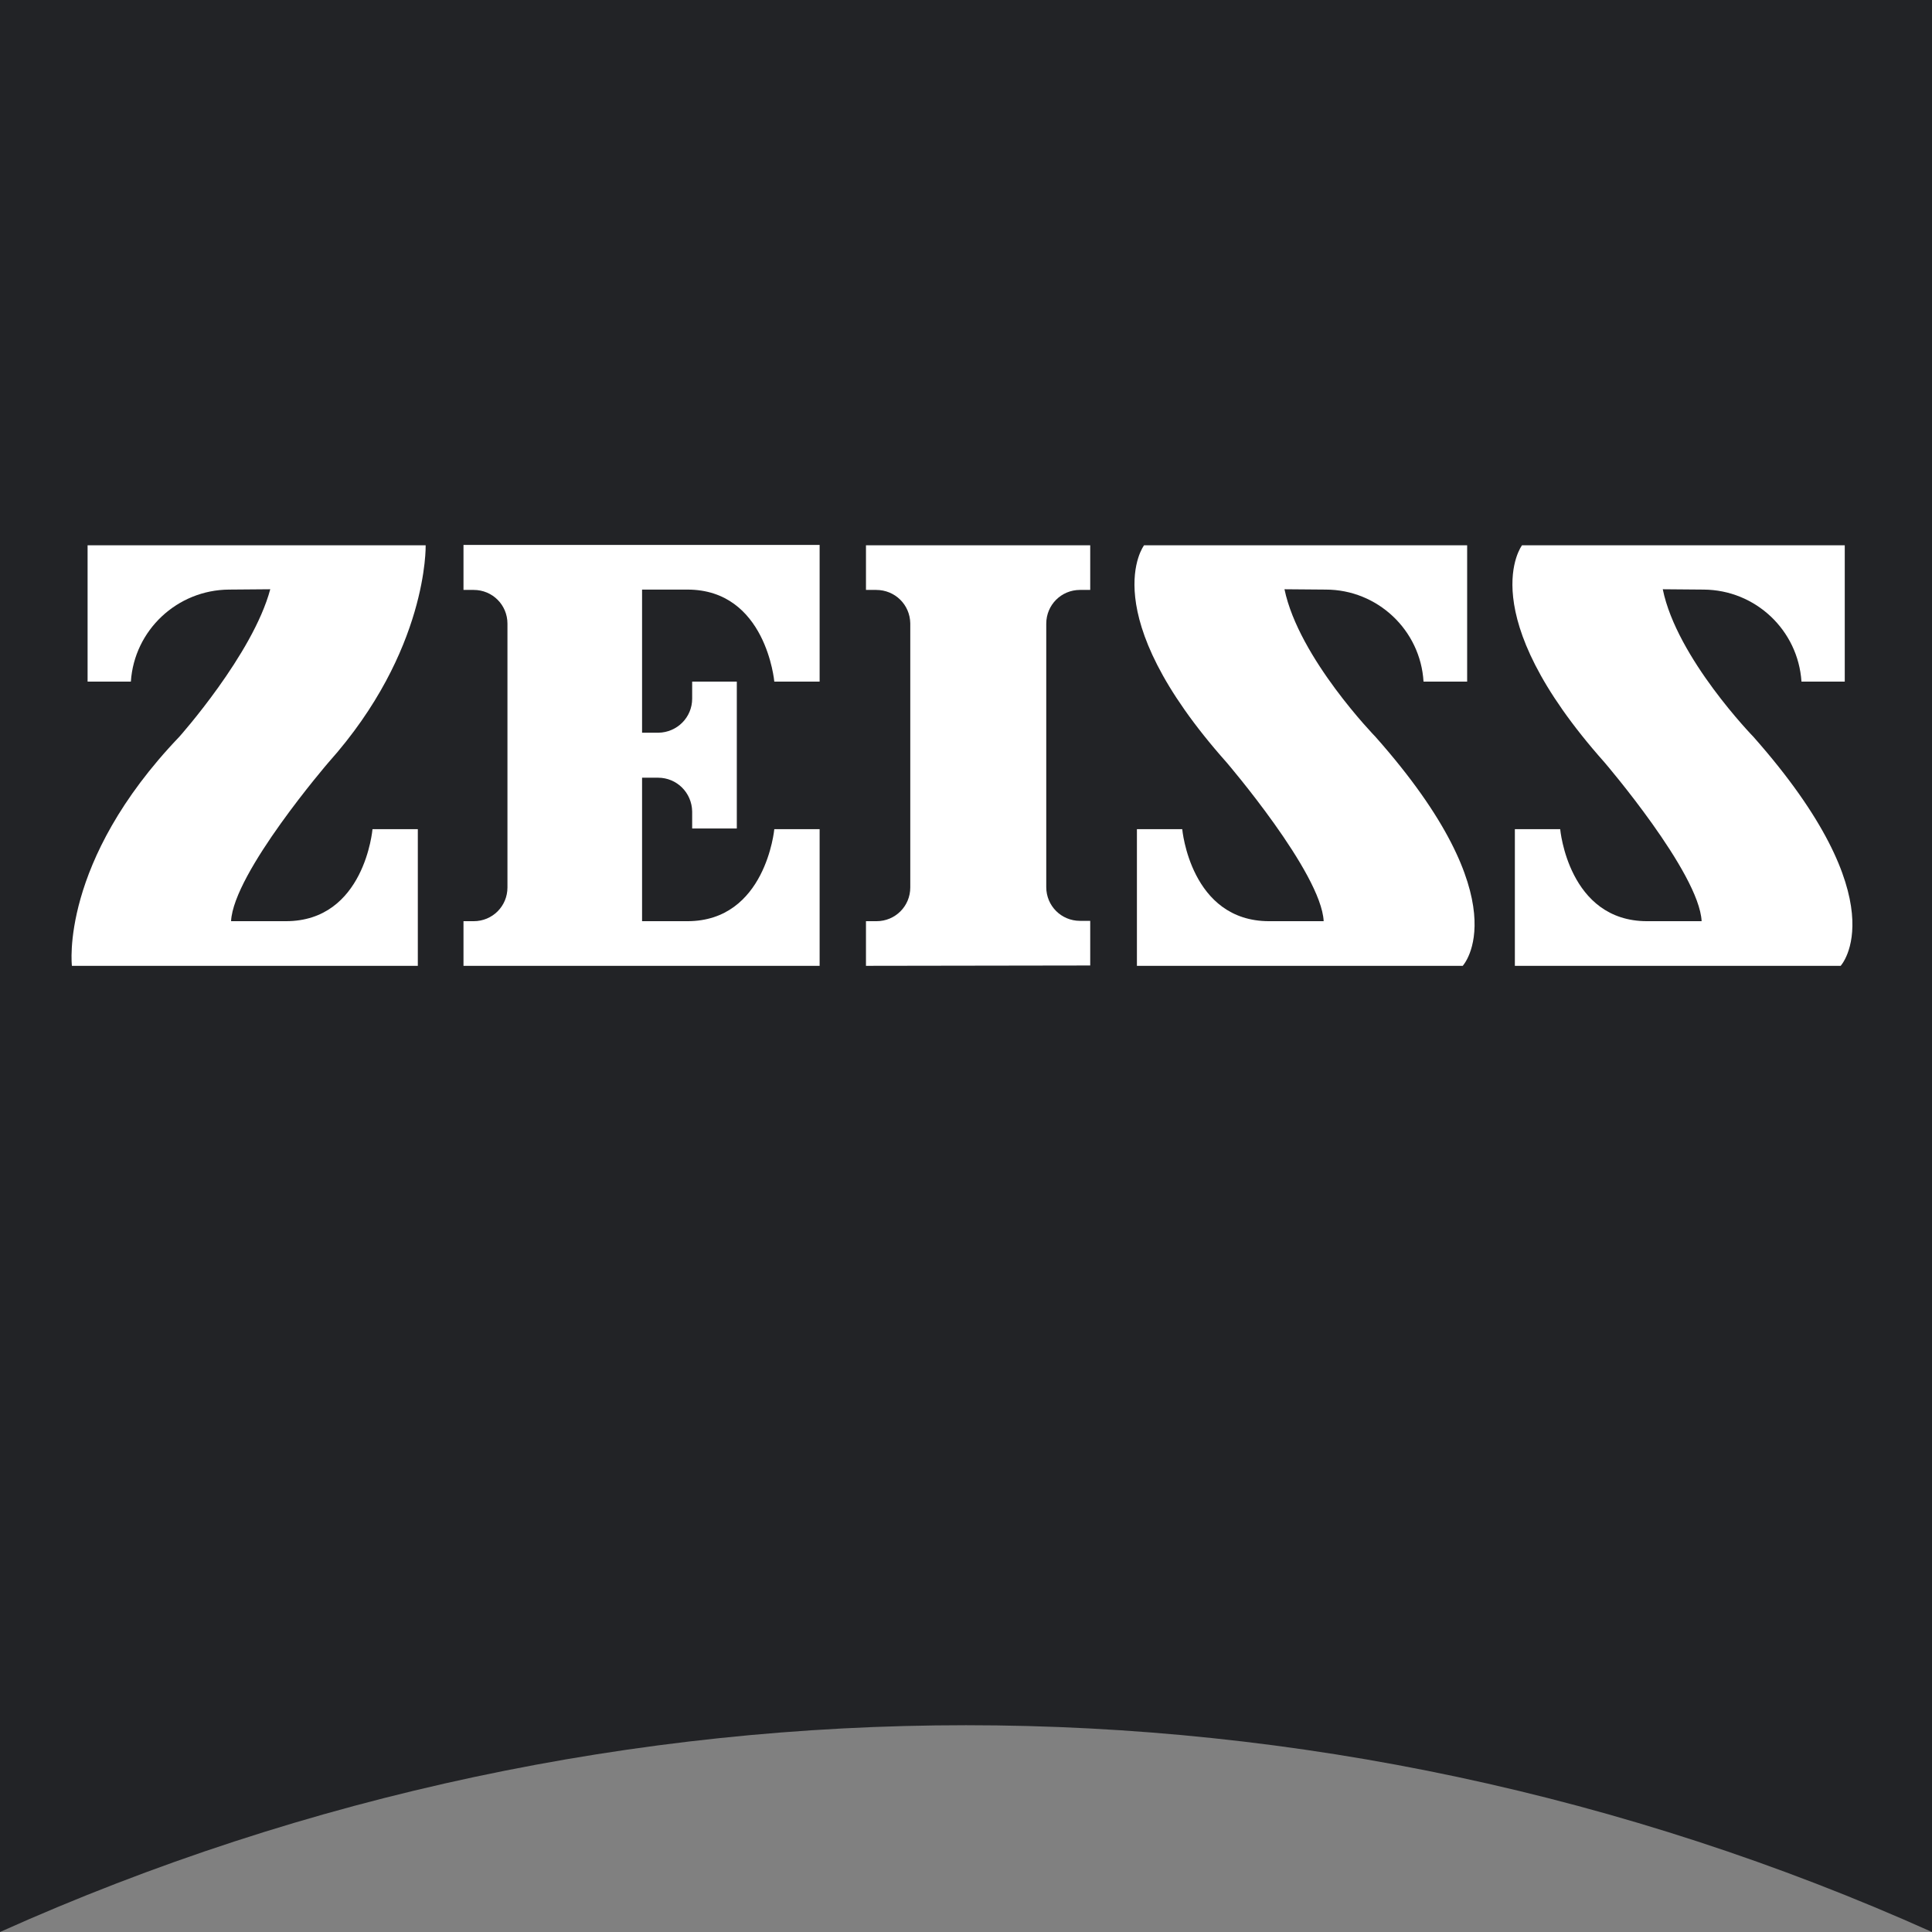 <?xml version="1.0" encoding="utf-8"?>
<!-- Generator: $$$/GeneralStr/196=Adobe Illustrator 27.6.0, SVG Export Plug-In . SVG Version: 6.00 Build 0)  -->
<svg version="1.1" id="svg1906" xmlns:svg="http://www.w3.org/2000/svg"
	 xmlns="http://www.w3.org/2000/svg" xmlns:xlink="http://www.w3.org/1999/xlink" x="0px" y="0px" viewBox="0 0 566.9 566.9"
	 style="enable-background:new 0 0 566.9 566.9;" xml:space="preserve">
<rect x="0" y="0" width="566.9" height="566.9" fill="#808080" stroke="none"/>
<style type="text/css">
	.st0{fill:#222326;}
	.st1{fill:#FFFFFF;}
</style>
<g>
	<path class="st0" d="M566.9,566.9C386.6,486,180.3,486,0,566.9V0h566.9V566.9z"/>
	<path class="st1" d="M67.2,173c-15.2,0.1-27.8,11.9-28.8,27H25.7v-40h99.2c0,0,0.8,30.9-28.5,63.7c0,0-27.9,32.4-28.6,46.6h16.1
		c23.1,0,25.4-27,25.4-27h13.3v40.1H21.1c0,0-3.7-30.4,31.5-67.2c0,0,21.6-24.2,26.7-43.3L67.2,173z"/>
	<path class="st1" d="M319.9,283.3v-13.1h-3c-5.5,0-9.9-4.4-9.9-9.9c0,0,0,0,0,0V183c0-5.5,4.4-9.9,9.9-9.9c0,0,0,0,0,0h3V160h-65.8
		v13.1h3c5.5,0,9.9,4.3,10,9.8c0,0,0,0.1,0,0.1v77.4c0,5.5-4.4,9.9-9.9,9.9c0,0-0.1,0-0.1,0h-3v13.1L319.9,283.3z"/>
	<path class="st1" d="M240.5,283.4v-40.1h-13.3c0,0-2.5,27-25.5,27h-13.3v-42.1h4.7c5.5,0,9.9,4.4,10,9.9c0,0,0,0.1,0,0.1v4.9h13.1
		V200h-13.1v5c0,5.5-4.4,9.9-9.9,10c0,0-0.1,0-0.1,0h-4.7V173h13.3c23.1,0,25.5,27,25.5,27h13.3v-40.1H136v13.2h3
		c5.5,0,9.9,4.4,9.9,9.9c0,0,0,0,0,0v77.4c0,5.5-4.4,9.9-9.9,9.9c0,0,0,0,0,0h-3v13.1L240.5,283.4z"/>
	<path class="st1" d="M389,173c15.2,0,27.8,11.9,28.7,27h12.8v-40h-94.8c0,0-15,19.6,24.2,63.7c0,0,27.8,32.4,28.5,46.6h-16
		c-23.1,0-25.5-27-25.5-27h-13.3v40.1h95.6c0,0,17.4-18.7-25.6-67.2c0,0-22.5-23.1-26.7-43.3L389,173z"/>
	<path class="st1" d="M499.9,173c15.2,0.1,27.7,11.9,28.7,27h12.7v-40h-94.7c0,0-15,19.6,24.2,63.7c0,0,27.8,32.4,28.5,46.6h-16
		c-23.1,0-25.5-27-25.5-27h-13.3v40.1h95.6c0,0,17.3-18.7-25.6-67.2c0,0-22.5-23.1-26.6-43.3L499.9,173z"/>
</g>
</svg>
